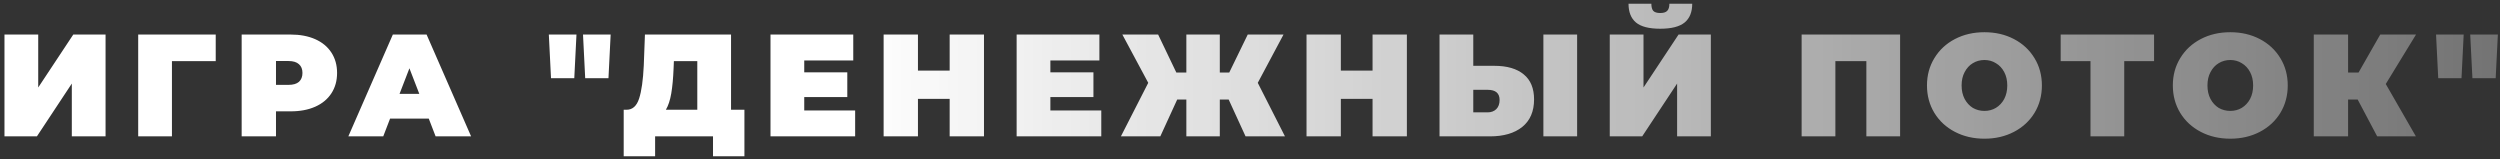 <?xml version="1.0" encoding="UTF-8"?> <svg xmlns="http://www.w3.org/2000/svg" width="550" height="35" viewBox="0 0 550 35" fill="none"><rect x="0" y="0" width="550" height="35" fill="#333333" stroke="none"/> <path d="M0.984 7.6H8.408V19.248L16.12 7.6H23.224V30H15.8V18.384L8.12 30H0.984V7.6ZM47.459 13.456H37.827V30H30.403V7.6H47.459V13.456ZM63.949 7.6C66.019 7.6 67.821 7.941 69.357 8.624C70.893 9.307 72.077 10.288 72.909 11.568C73.741 12.848 74.157 14.341 74.157 16.048C74.157 17.755 73.741 19.248 72.909 20.528C72.077 21.808 70.893 22.789 69.357 23.472C67.821 24.155 66.019 24.496 63.949 24.496H60.717V30H53.165V7.6H63.949ZM63.469 18.672C64.493 18.672 65.261 18.448 65.773 18C66.285 17.531 66.541 16.88 66.541 16.048C66.541 15.216 66.285 14.576 65.773 14.128C65.261 13.659 64.493 13.424 63.469 13.424H60.717V18.672H63.469ZM94.329 26.096H85.817L84.314 30H76.633L86.425 7.6H93.85L103.642 30H95.834L94.329 26.096ZM92.249 20.656L90.073 15.024L87.897 20.656H92.249ZM120.743 7.6H126.823L126.343 17.2H121.223L120.743 7.6ZM128.263 7.6H134.343L133.863 17.2H128.743L128.263 7.6ZM163.773 24.144V34.384H156.861V30H144.125V34.384H137.213V24.144H137.853C139.154 24.144 140.071 23.323 140.605 21.68C141.138 20.037 141.479 17.616 141.629 14.416L141.885 7.6H160.829V24.144H163.773ZM148.189 15.056C148.103 17.211 147.933 19.045 147.677 20.56C147.421 22.053 147.026 23.248 146.493 24.144H153.405V13.456H148.253L148.189 15.056ZM188.133 24.304V30H169.509V7.6H187.717V13.296H176.933V15.92H186.405V21.36H176.933V24.304H188.133ZM216.477 7.6V30H208.925V21.744H201.949V30H194.397V7.6H201.949V15.536H208.925V7.6H216.477ZM242.283 24.304V30H223.659V7.6H241.867V13.296H231.083V15.92H240.555V21.36H231.083V24.304H242.283ZM270.31 21.904H268.358V30H260.998V21.904H258.982L255.27 30H246.598L252.614 18.224L246.918 7.6H254.79L258.79 15.952H260.998V7.6H268.358V15.952H270.438L274.502 7.6H282.374L276.71 18.224L282.694 30H274.022L270.31 21.904ZM309.514 7.6V30H301.962V21.744H294.986V30H287.434V7.6H294.986V15.536H301.962V7.6H309.514ZM328.76 14.48C331.555 14.48 333.71 15.109 335.224 16.368C336.739 17.605 337.496 19.44 337.496 21.872C337.496 24.496 336.632 26.512 334.904 27.92C333.176 29.307 330.808 30 327.8 30H316.696V7.6H324.12V14.48H328.76ZM327.288 24.72C328.056 24.72 328.686 24.485 329.176 24.016C329.667 23.525 329.912 22.853 329.912 22C329.912 20.507 329.038 19.76 327.288 19.76H324.12V24.72H327.288ZM339.544 7.6H346.968V30H339.544V7.6ZM354.147 7.6H361.571V19.248L369.283 7.6H376.387V30H368.963V18.384L361.283 30H354.147V7.6ZM365.251 6.32C362.776 6.32 360.995 5.861 359.907 4.944C358.819 4.027 358.275 2.651 358.275 0.816H363.299C363.299 1.541 363.437 2.064 363.715 2.384C364.013 2.704 364.525 2.864 365.251 2.864C365.976 2.864 366.488 2.704 366.787 2.384C367.107 2.064 367.267 1.541 367.267 0.816H372.291C372.291 2.651 371.736 4.027 370.627 4.944C369.517 5.861 367.725 6.32 365.251 6.32ZM418.023 7.6V30H410.599V13.456H403.783V30H396.359V7.6H418.023ZM436.576 30.512C434.165 30.512 432 30.011 430.08 29.008C428.16 28.005 426.656 26.619 425.568 24.848C424.48 23.056 423.936 21.04 423.936 18.8C423.936 16.56 424.48 14.555 425.568 12.784C426.656 10.992 428.16 9.595 430.08 8.592C432 7.589 434.165 7.088 436.576 7.088C438.987 7.088 441.152 7.589 443.072 8.592C444.992 9.595 446.496 10.992 447.584 12.784C448.672 14.555 449.216 16.56 449.216 18.8C449.216 21.04 448.672 23.056 447.584 24.848C446.496 26.619 444.992 28.005 443.072 29.008C441.152 30.011 438.987 30.512 436.576 30.512ZM436.576 24.4C437.515 24.4 438.357 24.176 439.104 23.728C439.872 23.259 440.48 22.608 440.928 21.776C441.376 20.923 441.6 19.931 441.6 18.8C441.6 17.669 441.376 16.688 440.928 15.856C440.48 15.003 439.872 14.352 439.104 13.904C438.357 13.435 437.515 13.2 436.576 13.2C435.637 13.2 434.784 13.435 434.016 13.904C433.269 14.352 432.672 15.003 432.224 15.856C431.776 16.688 431.552 17.669 431.552 18.8C431.552 19.931 431.776 20.923 432.224 21.776C432.672 22.608 433.269 23.259 434.016 23.728C434.784 24.176 435.637 24.4 436.576 24.4ZM473.893 13.456H467.333V30H459.909V13.456H453.349V7.6H473.893V13.456ZM490.664 30.512C488.253 30.512 486.088 30.011 484.168 29.008C482.248 28.005 480.744 26.619 479.656 24.848C478.568 23.056 478.024 21.04 478.024 18.8C478.024 16.56 478.568 14.555 479.656 12.784C480.744 10.992 482.248 9.595 484.168 8.592C486.088 7.589 488.253 7.088 490.664 7.088C493.074 7.088 495.24 7.589 497.16 8.592C499.08 9.595 500.584 10.992 501.672 12.784C502.76 14.555 503.304 16.56 503.304 18.8C503.304 21.04 502.76 23.056 501.672 24.848C500.584 26.619 499.08 28.005 497.16 29.008C495.24 30.011 493.074 30.512 490.664 30.512ZM490.664 24.4C491.602 24.4 492.445 24.176 493.192 23.728C493.96 23.259 494.568 22.608 495.016 21.776C495.464 20.923 495.688 19.931 495.688 18.8C495.688 17.669 495.464 16.688 495.016 15.856C494.568 15.003 493.96 14.352 493.192 13.904C492.445 13.435 491.602 13.2 490.664 13.2C489.725 13.2 488.872 13.435 488.104 13.904C487.357 14.352 486.76 15.003 486.312 15.856C485.864 16.688 485.64 17.669 485.64 18.8C485.64 19.931 485.864 20.923 486.312 21.776C486.76 22.608 487.357 23.259 488.104 23.728C488.872 24.176 489.725 24.4 490.664 24.4ZM524.869 18.48L531.493 30H522.981L518.693 21.904H516.581V30H509.029V7.6H516.581V15.952H518.885L523.653 7.6H531.525L524.869 18.48ZM535.93 7.6H542.01L541.53 17.2H536.41L535.93 7.6ZM543.45 7.6H549.53L549.05 17.2H543.93L543.45 7.6Z" fill="url(#paint0_linear)"></path> <defs> <linearGradient id="paint0_linear" x1="186.915" y1="-1" x2="714.587" y2="-1" gradientUnits="userSpaceOnUse"> <stop stop-color="white"></stop> <stop offset="1" stop-color="white" stop-opacity="0"></stop> </linearGradient> </defs> </svg> 